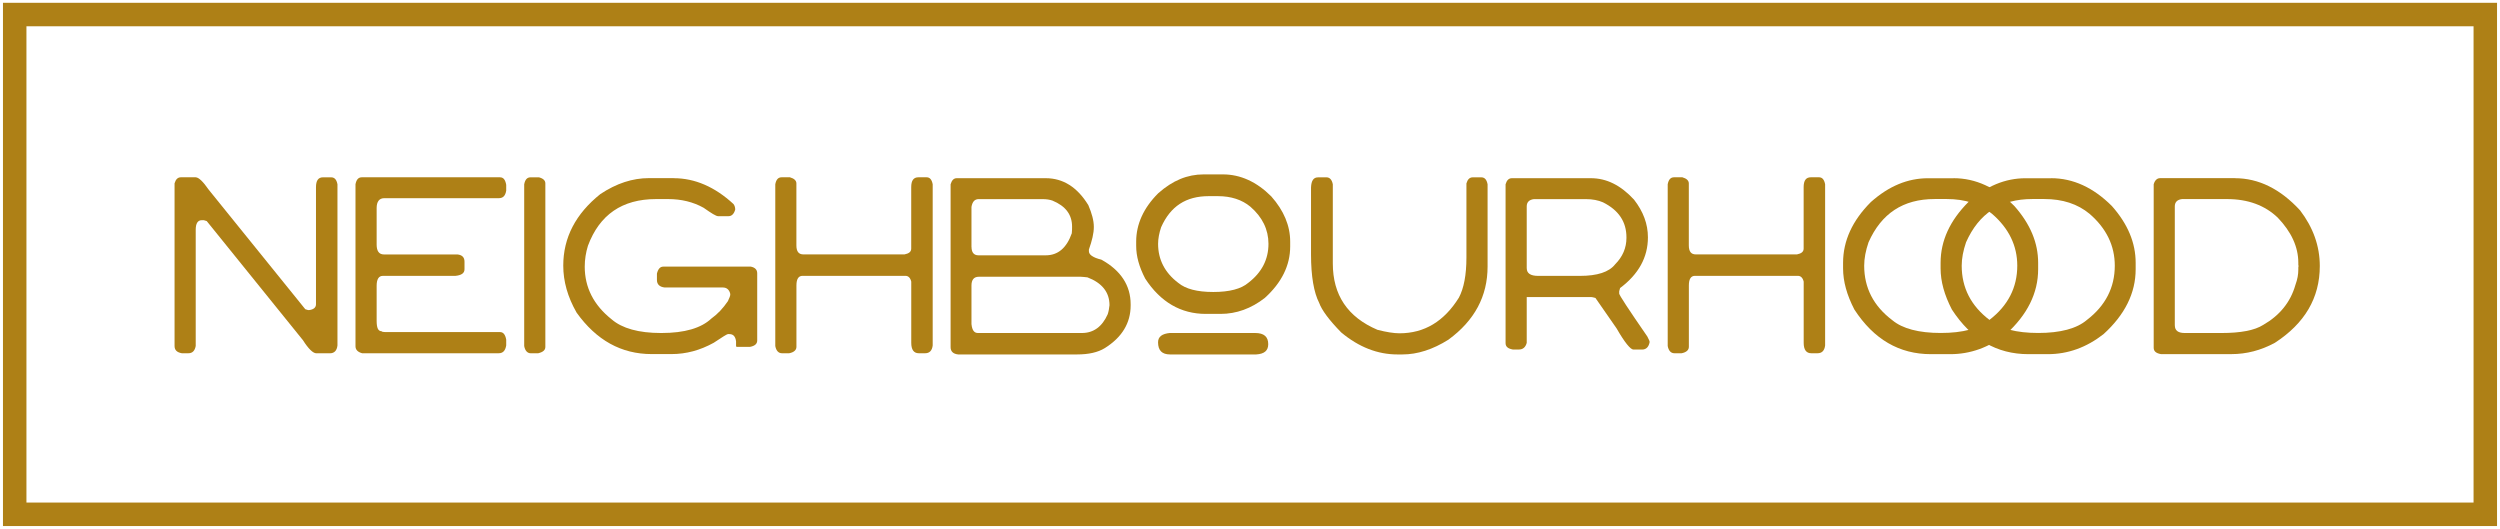 <svg xmlns="http://www.w3.org/2000/svg" width="624" height="132" viewBox="0 0 624 132" fill="none"><path d="M313.301 83.119C315.491 83.119 316.551 84.049 316.551 85.909C316.551 87.539 315.551 88.349 313.551 88.469H292.051C290.051 88.469 289.051 87.479 289.051 85.439C289.051 84.039 290.051 83.289 292.051 83.109H313.301V83.119Z" fill="#AE8016"></path><path d="M48.85 44.26C49.57 44.26 50.66 45.27 52.11 47.37L76.2 77.18L76.92 77.4H77.13C78.29 77.26 78.87 76.75 78.87 75.95V46.72C78.87 45.06 79.45 44.26 80.61 44.26H82.64C83.51 44.26 84.01 44.84 84.23 46V86.23C84.08 87.53 83.43 88.18 82.35 88.18H78.95C78.15 88.18 77 87.1 75.62 84.92L51.6 55.18L50.88 54.96H50.37C49.36 54.96 48.85 55.76 48.85 57.35V86.36C48.64 87.52 48.05 88.17 47.04 88.17H45.38C44.15 87.95 43.57 87.37 43.57 86.36V45.77C43.86 44.76 44.37 44.25 45.16 44.25H48.85V44.26Z" fill="#AE8016"></path><path d="M124.83 44.26C125.63 44.26 126.13 44.84 126.35 46.14V47.59C126.13 48.89 125.55 49.47 124.47 49.47H95.891C94.66 49.47 94.01 50.34 94.01 51.93V61.05C94.01 62.64 94.591 63.51 95.82 63.51H114.2C115.36 63.65 115.94 64.23 115.94 65.32V67.2C115.94 68.21 115.14 68.72 113.62 68.86H95.531C94.52 68.86 94.01 69.73 94.01 71.32V80.07C94.01 81.81 94.37 82.67 95.24 82.67C95.24 82.81 95.68 82.89 96.54 82.89H124.83C125.63 82.89 126.13 83.54 126.35 84.77V86.22C126.13 87.52 125.55 88.17 124.47 88.17H90.391C89.311 87.88 88.731 87.3 88.731 86.43V45.99C88.951 44.83 89.451 44.25 90.32 44.25H124.83V44.26Z" fill="#AE8016"></path><path d="M134.53 44.26C135.61 44.55 136.12 45.06 136.12 45.78V86.59C136.12 87.39 135.54 87.89 134.31 88.18H132.5C131.63 88.18 131.05 87.53 130.84 86.37V46C131.06 44.84 131.56 44.26 132.43 44.26H134.53Z" fill="#AE8016"></path><path d="M168.17 44.479C173.45 44.479 178.44 46.649 183.07 50.919C183.36 51.279 183.51 51.789 183.51 52.299C183.22 53.379 182.64 53.959 181.84 53.959H179.24C178.73 53.959 177.58 53.239 175.62 51.859C173.02 50.409 170.05 49.689 166.79 49.689H163.75C155.28 49.689 149.64 53.599 146.75 61.339C146.24 62.999 145.95 64.739 145.95 66.549C145.95 71.759 148.19 76.169 152.68 79.719C155.28 81.959 159.41 83.119 164.98 83.119H165.12C170.91 83.119 175.03 81.889 177.57 79.499C179.09 78.419 180.46 76.969 181.69 75.159C182.05 74.359 182.27 73.859 182.27 73.569V73.349C182.05 72.339 181.4 71.759 180.46 71.759H165.92C164.62 71.619 163.97 70.959 163.97 69.879V68.289C164.26 67.129 164.77 66.549 165.56 66.549H187.41C188.49 66.769 189 67.349 189 68.209V84.989C189 85.859 188.35 86.369 187.19 86.579H183.93C183.79 86.579 183.72 86.509 183.72 86.359V85.199C183.57 84.039 183.07 83.389 182.05 83.389H181.69C181.47 83.389 180.31 84.109 178.14 85.559C174.74 87.439 171.27 88.379 167.58 88.379H162.66C155.06 88.379 148.84 84.909 143.92 78.029C141.68 74.119 140.59 70.219 140.59 66.309C140.59 59.289 143.7 53.359 149.85 48.439C153.9 45.759 157.88 44.459 162 44.459H168.15L168.17 44.479Z" fill="#AE8016"></path><path d="M197.19 44.26C198.2 44.55 198.78 45.06 198.78 45.78V61.26C198.78 62.78 199.36 63.5 200.52 63.5H225.77C226.86 63.28 227.44 62.85 227.44 62.05V46.71C227.44 45.05 228.02 44.25 229.25 44.25H231.28C232.08 44.25 232.58 44.83 232.8 45.99V86.22C232.65 87.52 232 88.17 230.92 88.17H229.33C228.1 88.17 227.45 87.3 227.45 85.57V70.3C227.23 69.36 226.73 68.85 226 68.85H200.31C199.3 68.85 198.79 69.65 198.79 71.24V86.58C198.79 87.38 198.14 87.95 196.98 88.17H195.17C194.3 88.17 193.72 87.52 193.51 86.36V45.99C193.73 44.83 194.23 44.25 195.1 44.25H197.2L197.19 44.26Z" fill="#AE8016"></path><path d="M261.01 44.478C265.35 44.478 268.9 46.718 271.65 51.209C272.52 53.239 273.02 55.038 273.02 56.639C273.02 58.239 272.58 60.038 271.79 62.279V62.709C271.79 63.578 272.8 64.299 274.9 64.808C279.75 67.489 282.21 71.249 282.21 75.948V76.239C282.21 80.648 280.04 84.198 275.77 86.879C274.03 87.959 271.72 88.469 268.82 88.469H239.15C237.85 88.329 237.27 87.668 237.27 86.659V45.998C237.56 44.989 238.07 44.478 238.79 44.478H261H261.01ZM242.49 61.629C242.49 62.998 243.07 63.728 244.23 63.728H261.01C264.05 63.728 266.22 61.919 267.52 58.228C267.59 57.578 267.59 57.069 267.59 56.639V56.569C267.59 53.599 266 51.428 262.67 50.059C262.02 49.839 261.22 49.699 260.21 49.699H244.29C243.28 49.699 242.7 50.349 242.48 51.648V61.639L242.49 61.629ZM242.49 80.948C242.64 82.398 243.14 83.118 244.08 83.118H270.05C272.95 83.118 275.12 81.528 276.49 78.418C276.71 77.769 276.85 76.969 276.93 76.178C276.93 72.918 275.05 70.609 271.43 69.228C270.71 69.159 270.13 69.079 269.76 69.079H244.29C243.13 69.079 242.48 69.799 242.48 71.249V80.948H242.49Z" fill="#AE8016"></path><path d="M317.31 49.019C313.67 45.379 309.61 43.529 305.25 43.529H300.42C296.36 43.529 292.66 45.059 289.08 48.249C285.44 51.889 283.59 55.949 283.59 60.309V61.349C283.59 63.949 284.32 66.609 285.85 69.549C289.65 75.389 294.74 78.349 300.97 78.349H304.65C308.59 78.349 312.29 77.019 315.69 74.369C319.9 70.559 322.03 66.239 322.03 61.519V60.309C322.03 56.349 320.45 52.559 317.31 49.019ZM316.61 60.859C316.61 64.759 314.93 68.019 311.59 70.579C309.81 72.109 306.87 72.879 302.84 72.879C298.81 72.879 295.93 72.119 294.13 70.629L294.1 70.609C290.76 68.089 289.06 64.809 289.06 60.859C289.06 59.579 289.33 58.159 289.82 56.709C292.14 51.489 296.02 48.959 301.68 48.959H303.99C307.26 48.959 309.99 49.849 312.08 51.579C315.08 54.169 316.61 57.289 316.61 60.859Z" fill="#AE8016"></path><path d="M331.081 44.26C331.881 44.26 332.45 44.84 332.67 46V65.75C332.67 73.64 336.36 79.14 343.81 82.32C346.05 82.9 347.93 83.19 349.31 83.19C355.53 83.19 360.451 80.22 364.141 74.29C365.371 71.97 366.021 68.65 366.021 64.3V45.78C366.311 44.77 366.82 44.26 367.61 44.26H369.711C370.581 44.26 371.08 44.84 371.3 46V66.55C371.3 73.93 368.051 80.01 361.531 84.78C357.621 87.24 353.791 88.47 350.031 88.47H348.8C343.88 88.47 339.18 86.66 334.76 82.97C331.72 79.86 329.91 77.4 329.26 75.59C327.96 73.06 327.23 69.01 327.23 63.51V46.8C327.3 45.06 327.88 44.27 328.97 44.27H331.07L331.081 44.26Z" fill="#AE8016"></path><path d="M397.071 44.478C400.981 44.478 404.521 46.218 407.851 49.828C410.161 52.798 411.321 55.908 411.321 59.239C411.321 64.228 409.001 68.428 404.371 71.898L404.151 72.698V73.278C404.151 73.638 406.471 77.189 411.171 83.989C411.611 84.788 411.751 85.219 411.751 85.368C411.531 86.599 410.881 87.249 409.871 87.249H407.701C406.981 87.249 405.531 85.508 403.501 81.969L398.221 74.368C397.711 74.228 397.351 74.148 397.211 74.148H381.071V85.579C380.781 86.659 380.131 87.239 379.121 87.239H377.601C376.371 87.019 375.791 86.519 375.791 85.648V45.998C376.081 44.989 376.591 44.478 377.381 44.478H397.061H397.071ZM381.081 66.978C381.081 68.209 382.021 68.859 383.901 68.859H394.391C398.661 68.859 401.621 67.918 403.141 65.969C405.021 64.088 405.961 61.849 405.961 59.389V59.248C405.961 55.339 404.011 52.449 400.101 50.498C398.941 49.989 397.501 49.699 395.831 49.699H382.881C381.651 49.839 381.071 50.498 381.071 51.508V66.989L381.081 66.978Z" fill="#AE8016"></path><path d="M419.94 44.26C420.95 44.55 421.53 45.06 421.53 45.78V61.26C421.53 62.78 422.11 63.5 423.27 63.5H448.52C449.61 63.28 450.19 62.85 450.19 62.05V46.71C450.19 45.05 450.77 44.25 452 44.25H454.03C454.83 44.25 455.33 44.83 455.55 45.99V86.22C455.4 87.52 454.75 88.17 453.67 88.17H452.08C450.85 88.17 450.2 87.3 450.2 85.57V70.3C449.98 69.36 449.48 68.85 448.75 68.85H423.06C422.05 68.85 421.54 69.65 421.54 71.24V86.58C421.54 87.38 420.89 87.95 419.73 88.17H417.92C417.05 88.17 416.47 87.52 416.26 86.36V45.99C416.48 44.83 416.98 44.25 417.85 44.25H419.95L419.94 44.26Z" fill="#AE8016"></path><path d="M487.601 44.478C493.101 44.478 498.161 46.798 502.791 51.428C506.771 55.919 508.721 60.618 508.721 65.609V67.198C508.721 73.129 506.041 78.558 500.691 83.409C496.421 86.739 491.791 88.398 486.801 88.398H481.951C474.061 88.398 467.701 84.709 462.851 77.258C460.971 73.638 460.031 70.239 460.031 66.989V65.609C460.031 60.108 462.351 55.048 466.981 50.419C471.461 46.438 476.171 44.489 481.231 44.489H487.601V44.478ZM472.331 79.928C474.861 82.028 478.911 83.109 484.411 83.109C489.911 83.109 494.031 82.019 496.561 79.849C501.191 76.308 503.511 71.749 503.511 66.319C503.511 61.328 501.411 56.989 497.211 53.368C494.251 50.908 490.481 49.678 485.931 49.678H482.891C475.001 49.678 469.581 53.298 466.391 60.459C465.671 62.559 465.301 64.508 465.301 66.319C465.301 71.819 467.621 76.379 472.321 79.918L472.331 79.928Z" fill="#AE8016"></path><path d="M511.941 44.478C517.441 44.478 522.501 46.798 527.131 51.428C531.111 55.919 533.061 60.618 533.061 65.609V67.198C533.061 73.129 530.381 78.558 525.031 83.409C520.761 86.739 516.131 88.398 511.141 88.398H506.291C498.401 88.398 492.041 84.709 487.191 77.258C485.311 73.638 484.371 70.239 484.371 66.989V65.609C484.371 60.108 486.691 55.048 491.321 50.419C495.801 46.438 500.511 44.489 505.571 44.489H511.941V44.478ZM496.671 79.928C499.201 82.028 503.251 83.109 508.751 83.109C514.251 83.109 518.371 82.019 520.901 79.849C525.531 76.308 527.851 71.749 527.851 66.319C527.851 61.328 525.751 56.989 521.551 53.368C518.591 50.908 514.821 49.678 510.271 49.678H507.231C499.341 49.678 493.921 53.298 490.731 60.459C490.011 62.559 489.641 64.508 489.641 66.319C489.641 71.819 491.961 76.379 496.661 79.918L496.671 79.928Z" fill="#AE8016"></path><path d="M557.821 44.479C563.751 44.479 569.181 47.159 574.101 52.509C577.361 56.779 579.021 61.409 579.021 66.399C579.021 74.359 575.261 80.729 567.801 85.569C564.331 87.449 560.711 88.389 556.951 88.389H539.371C538.141 88.169 537.561 87.669 537.561 86.799V45.989C537.851 44.979 538.431 44.469 539.151 44.469H557.821V44.479ZM542.841 81.239C542.841 82.469 543.641 83.119 545.301 83.119H554.491C559.261 83.119 562.741 82.469 564.911 81.089C568.961 78.769 571.711 75.449 572.941 71.099C573.451 69.719 573.661 68.499 573.661 67.269V66.839C573.661 66.699 573.661 66.549 573.731 66.409C573.661 66.269 573.661 66.119 573.661 65.969V65.609C573.661 61.629 571.921 57.869 568.521 54.319C565.341 51.279 561.141 49.689 555.861 49.689H544.641C543.411 49.829 542.831 50.489 542.831 51.499V81.239H542.841Z" fill="#AE8016"></path><path d="M0.74 0.699V131.299H623.26V0.699H0.74ZM617.4 125.439H6.6V6.559H617.4V125.439Z" fill="#AE8016"></path></svg>